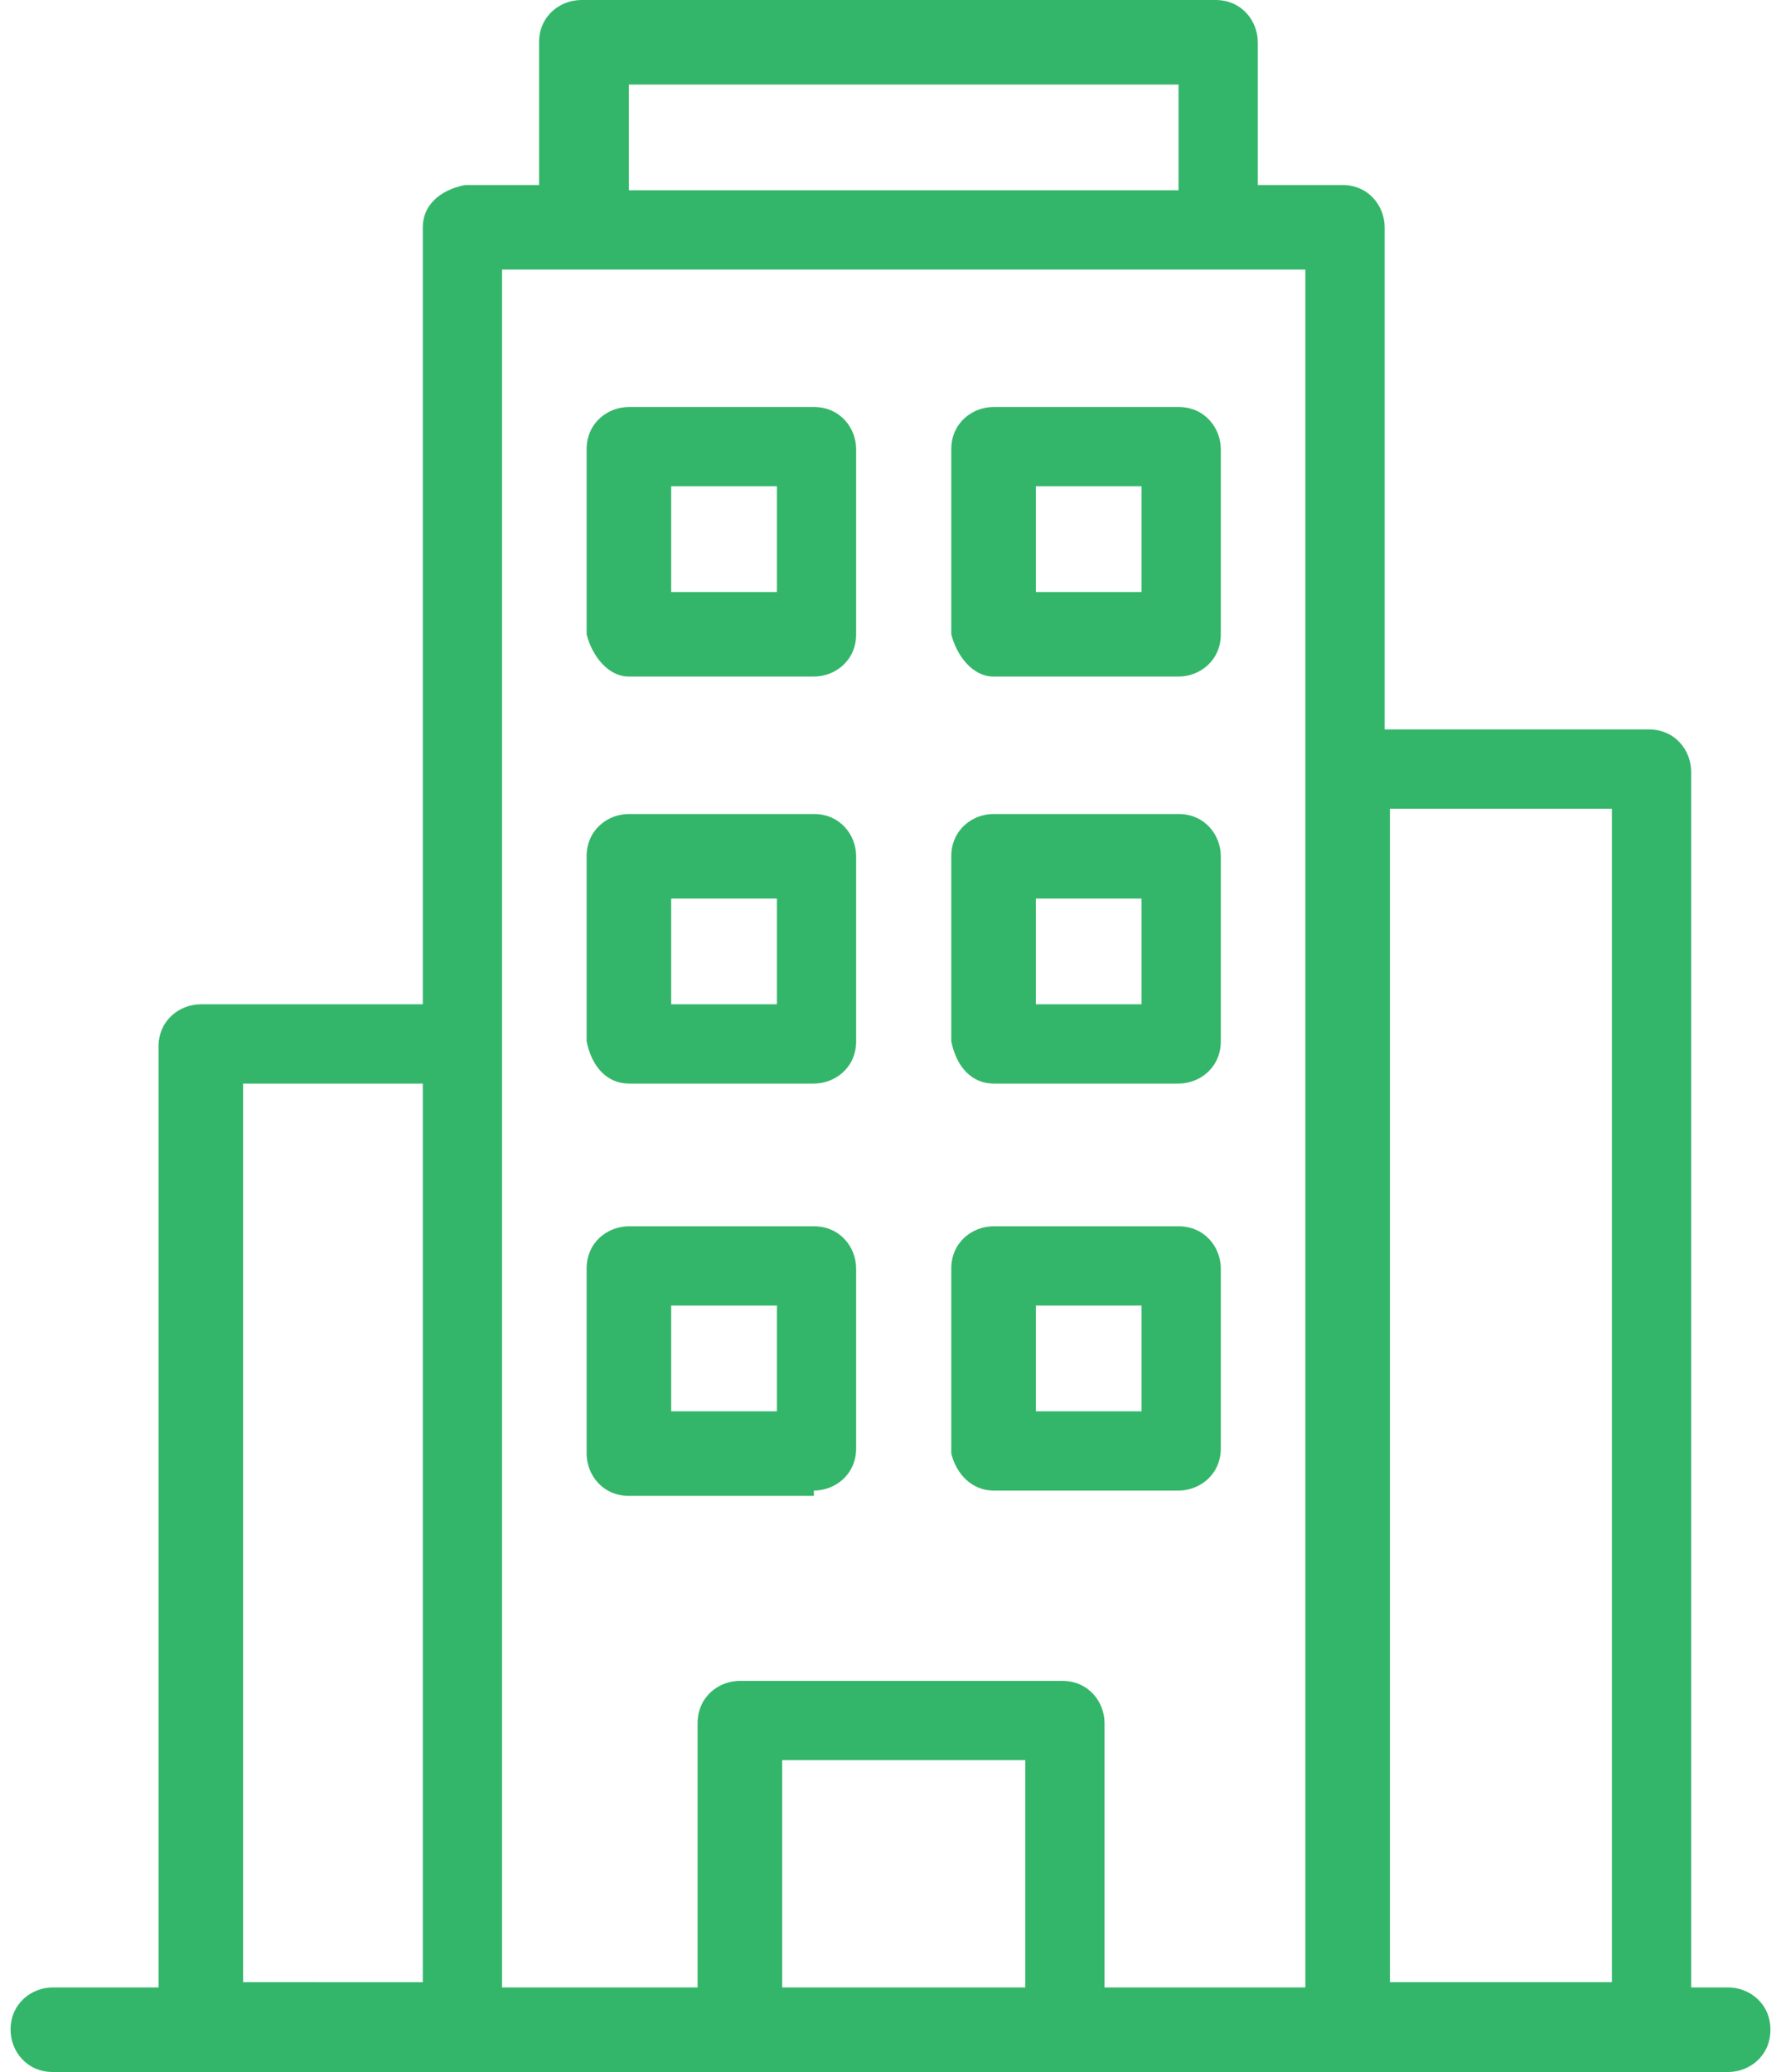 <?xml version="1.0" encoding="utf-8"?>
<!-- Generator: Adobe Illustrator 19.0.0, SVG Export Plug-In . SVG Version: 6.00 Build 0)  -->
<svg version="1.1" id="Layer_1" xmlns="http://www.w3.org/2000/svg" xmlns:xlink="http://www.w3.org/1999/xlink" x="0px" y="0px"
	 viewBox="0 0 33.7 39.2" style="enable-background:new 0 0 33.7 39.2;" xml:space="preserve">
<style type="text/css">
	.st0{fill:#34B66A;}
</style>
<g id="XMLID_546_">
	<path id="XMLID_454_" class="st0" d="M18.8,12.8h3.5c0.4,0,0.8-0.3,0.8-0.8V8.5c0-0.4-0.3-0.8-0.8-0.8h-3.5c-0.4,0-0.8,0.3-0.8,0.8
		V12C18.1,12.4,18.4,12.8,18.8,12.8 M19.6,9.2h2v2h-2V9.2z"/>
	<path id="XMLID_451_" class="st0" d="M11.9,12.8h3.5c0.4,0,0.8-0.3,0.8-0.8V8.5c0-0.4-0.3-0.8-0.8-0.8h-3.5c-0.4,0-0.8,0.3-0.8,0.8
		V12C11.2,12.4,11.5,12.8,11.9,12.8 M12.7,9.2h2v2h-2V9.2z"/>
	<path id="XMLID_448_" class="st0" d="M18.8,20.5h3.5c0.4,0,0.8-0.3,0.8-0.8v-3.5c0-0.4-0.3-0.8-0.8-0.8h-3.5
		c-0.4,0-0.8,0.3-0.8,0.8v3.5C18.1,20.2,18.4,20.5,18.8,20.5 M19.6,17h2v2h-2V17z"/>
	<path id="XMLID_445_" class="st0" d="M11.9,20.5h3.5c0.4,0,0.8-0.3,0.8-0.8v-3.5c0-0.4-0.3-0.8-0.8-0.8h-3.5
		c-0.4,0-0.8,0.3-0.8,0.8v3.5C11.2,20.2,11.5,20.5,11.9,20.5 M12.7,17h2v2h-2V17z"/>
	<path id="XMLID_442_" class="st0" d="M18.8,28.2h3.5c0.4,0,0.8-0.3,0.8-0.8V24c0-0.4-0.3-0.8-0.8-0.8h-3.5c-0.4,0-0.8,0.3-0.8,0.8
		v3.5C18.1,27.9,18.4,28.2,18.8,28.2 M19.6,24.7h2v2h-2V24.7z"/>
	<path id="XMLID_439_" class="st0" d="M15.4,28.2c0.4,0,0.8-0.3,0.8-0.8V24c0-0.4-0.3-0.8-0.8-0.8h-3.5c-0.4,0-0.8,0.3-0.8,0.8v3.5
		c0,0.4,0.3,0.8,0.8,0.8H15.4z M12.7,24.7h2v2h-2V24.7z"/>
	<path id="XMLID_317_" class="st0" d="M32.7,37.6H32v-23c0-0.4-0.3-0.8-0.8-0.8h-5V4.3c0-0.4-0.3-0.8-0.8-0.8h-1.6V0.8
		c0-0.4-0.3-0.8-0.8-0.8h-12c-0.4,0-0.8,0.3-0.8,0.8v2.7H8.8C8.3,3.6,8,3.9,8,4.3V19H3.8c-0.4,0-0.8,0.3-0.8,0.8v17.8H1
		c-0.4,0-0.8,0.3-0.8,0.8c0,0.4,0.3,0.8,0.8,0.8h31.7c0.4,0,0.8-0.3,0.8-0.8C33.5,37.9,33.1,37.6,32.7,37.6 M11.9,1.6h10.4v2H11.9
		V1.6z M4.6,20.5H8v17H4.6V20.5z M9.5,5.1h15.2v32.5h-3.8v-5c0-0.4-0.3-0.8-0.8-0.8h-6.1c-0.4,0-0.8,0.3-0.8,0.8v5H9.5V5.1z
		 M14.8,33.3h4.6v4.3h-4.6V33.3z M26.3,15.3h4.2v22.2h-4.2V15.3z"/>
</g>
</svg>
